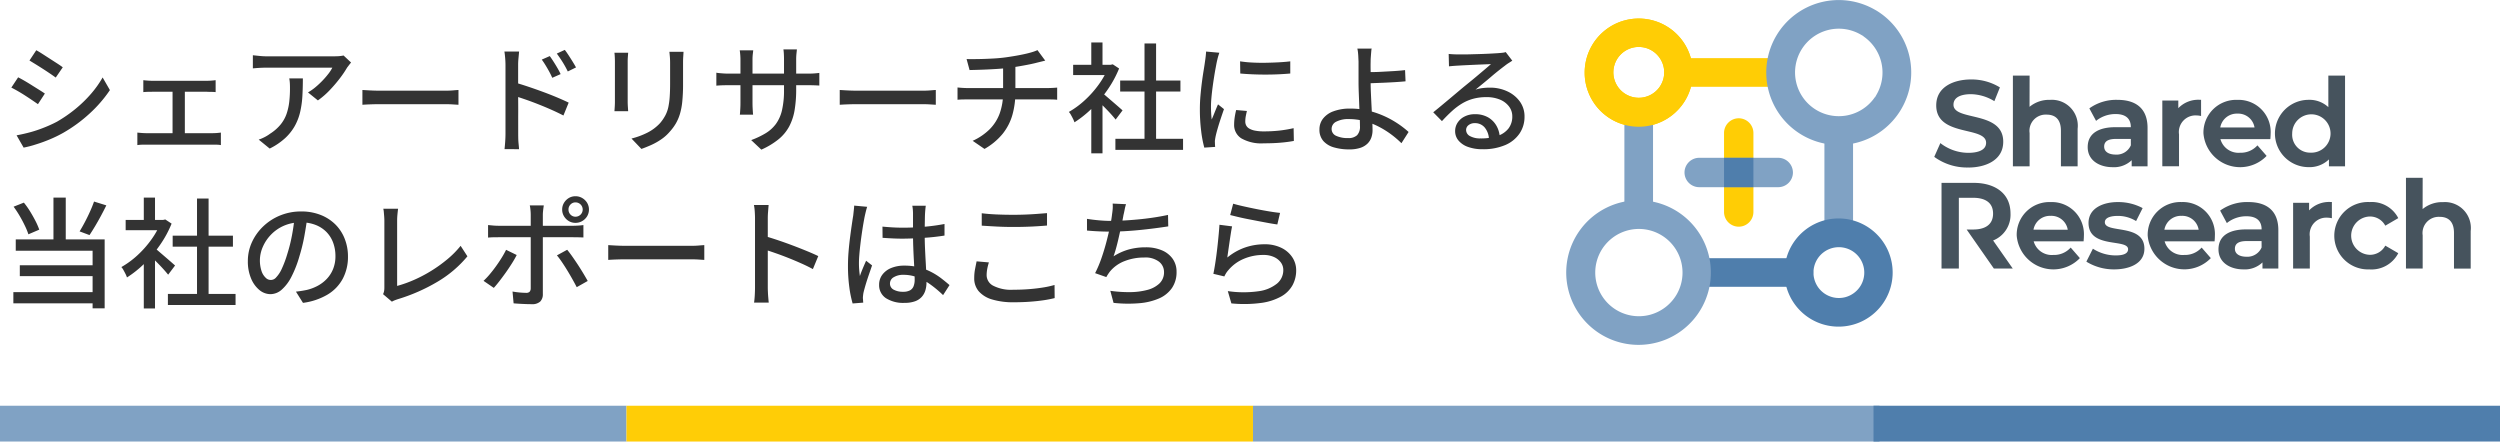 <svg xmlns="http://www.w3.org/2000/svg" xmlns:xlink="http://www.w3.org/1999/xlink" width="209.5" height="37" viewBox="0 0 209.5 37"><defs><clipPath id="a"><rect width="75.791" height="28.909" fill="none"/></clipPath></defs><g transform="translate(17504 4250)"><g transform="translate(-46 -1088)"><path d="M3.04-7.79q.24.13.54.325l.62.4.605.39q.285.185.455.315l-.59.86q-.19-.14-.47-.33t-.59-.39Q3.3-6.42,3-6.605L2.47-6.93ZM1.39-.66q.55-.1,1.13-.255A10.546,10.546,0,0,0,3.67-1.3a11,11,0,0,0,1.1-.5A11.61,11.61,0,0,0,6.32-2.87a10.6,10.6,0,0,0,1.3-1.26A8.447,8.447,0,0,0,8.6-5.51l.61,1.06A10.926,10.926,0,0,1,7.525-2.5,12.207,12.207,0,0,1,5.3-.87a10.327,10.327,0,0,1-1.105.54Q3.6-.08,3.015.1A8.328,8.328,0,0,1,1.98.37Zm.13-4.86q.24.12.55.3t.63.385l.6.375q.28.175.46.3l-.58.89q-.2-.14-.48-.33t-.59-.39q-.31-.2-.615-.375T.95-4.66Zm10.49.24q.16.02.375.035t.355.015h4.6q.18,0,.375-.015t.355-.035v1Q17.9-4.3,17.7-4.3T17.34-4.31h-4.6q-.13,0-.35.005t-.38.025ZM14.46-.3V-4.72h1.03V-.3ZM11.51-.89q.18.02.385.035t.375.015H17.8q.2,0,.38-.015t.33-.035V.16a2.151,2.151,0,0,0-.365-.035q-.215,0-.345,0H12.27q-.17,0-.37,0a2.975,2.975,0,0,0-.39.035ZM29.42-6.76q-.07.08-.165.205l-.165.215a8.466,8.466,0,0,1-.585.87,11.847,11.847,0,0,1-.85,1,6.638,6.638,0,0,1-1.015.885l-.83-.67a4.462,4.462,0,0,0,.645-.455,7.2,7.2,0,0,0,.59-.555,7.006,7.006,0,0,0,.485-.565,3.193,3.193,0,0,0,.32-.5H22.37q-.3,0-.58.015t-.6.045V-7.37l.58.06q.3.03.6.03h5.59q.11,0,.275-.005t.32-.025a2.205,2.205,0,0,0,.235-.04ZM25.38-5.43q0,.78-.04,1.48a7.836,7.836,0,0,1-.185,1.325,4.542,4.542,0,0,1-.445,1.17A4.183,4.183,0,0,1,23.9-.43a5.529,5.529,0,0,1-1.3.88L21.68-.3a3.5,3.5,0,0,0,.475-.2,3.139,3.139,0,0,0,.485-.3,3.653,3.653,0,0,0,.87-.76,2.947,2.947,0,0,0,.5-.885,4.852,4.852,0,0,0,.23-1.025A9.982,9.982,0,0,0,24.3-4.63q0-.2-.01-.39a3.26,3.26,0,0,0-.05-.41Zm4.99.97.415.025q.245.015.53.025t.545.01H37.3q.36,0,.65-.025t.47-.035v1.24l-.48-.03q-.31-.02-.64-.02H31.86q-.41,0-.82.015t-.67.035ZM46.07-7.3q.14.19.31.455t.33.54q.16.275.27.515l-.7.31q-.13-.29-.27-.545t-.29-.5q-.15-.25-.32-.48Zm1.26-.52q.14.18.31.44t.34.535q.17.275.29.495l-.69.34q-.14-.29-.285-.54t-.305-.49q-.16-.24-.33-.47ZM42.36-.78V-6.56q0-.24-.025-.555T42.27-7.68H43.5q-.02.24-.05.545t-.03.575v1.97q0,.6.005,1.205t0,1.145V-.78q0,.15.005.38t.03.47q.025.24.035.43H42.28q.03-.27.055-.63T42.36-.78Zm.84-4.29q.49.14,1.1.345t1.23.435q.625.23,1.18.465t.945.425l-.44,1.08q-.42-.22-.945-.455T45.19-3.23q-.55-.22-1.065-.4T43.2-3.94ZM57.28-7.66q-.01.19-.025.42t-.015.5v1.78a14.34,14.34,0,0,1-.065,1.47,5.5,5.5,0,0,1-.205,1.065,3.738,3.738,0,0,1-.345.79,4.1,4.1,0,0,1-.485.655,3.617,3.617,0,0,1-.74.665,5.408,5.408,0,0,1-.85.475q-.43.19-.8.32l-.83-.87a6.461,6.461,0,0,0,1.325-.49,3.728,3.728,0,0,0,1.075-.81,3.611,3.611,0,0,0,.425-.62A2.729,2.729,0,0,0,56-3a5.961,5.961,0,0,0,.12-.87q.035-.49.035-1.15V-6.74q0-.27-.02-.5t-.04-.42Zm-4.64.08q-.01.15-.025.34t-.015.4v3.35q0,.19.015.425t.025.385H51.49q.01-.12.025-.355t.015-.455V-6.84q0-.14-.01-.365t-.03-.375ZM66.72-4.52a10.428,10.428,0,0,1-.13,1.735,4.536,4.536,0,0,1-.45,1.37,3.586,3.586,0,0,1-.89,1.08A6.391,6.391,0,0,1,63.8.54l-.85-.8a6.938,6.938,0,0,0,1.22-.58,3,3,0,0,0,.86-.785,3.194,3.194,0,0,0,.505-1.155A7.335,7.335,0,0,0,65.7-4.46V-6.99q0-.3-.015-.53a3.286,3.286,0,0,0-.035-.34h1.13q-.01.11-.035.34a4.961,4.961,0,0,0-.025.53Zm-3.6-3.26q-.01.1-.035.31a4.2,4.2,0,0,0-.025.49v3.62q0,.2.01.4t.02.35q.01.15.02.22H62q.01-.07.02-.22t.02-.345q.01-.195.01-.4V-6.98q0-.19-.015-.4t-.045-.4ZM60.03-5.91a1.394,1.394,0,0,0,.225.035q.155.015.37.03t.445.015h6.59q.37,0,.615-.02t.385-.04v1.06q-.12-.01-.375-.02t-.615-.01h-6.6q-.23,0-.44.005t-.365.015q-.155.01-.235.02ZM70.37-4.46l.415.025q.245.015.53.025t.545.01H77.3q.36,0,.65-.025t.47-.035v1.24l-.48-.03q-.31-.02-.64-.02H71.86q-.41,0-.82.015t-.67.035ZM81-7.05q.39.01.975,0t1.23-.045q.645-.035,1.185-.115.35-.05.725-.115t.72-.14q.345-.075.63-.16A3.393,3.393,0,0,0,86.94-7.8l.65.88-.365.09-.285.07q-.3.08-.67.155t-.78.145q-.41.07-.8.13-.56.07-1.19.11t-1.215.06q-.585.02-1.035.03ZM81.51-.2a4.877,4.877,0,0,0,1.425-.97,3.652,3.652,0,0,0,.845-1.34,5.132,5.132,0,0,0,.28-1.76V-6.44l1.03-.13v2.29a6.913,6.913,0,0,1-.25,1.905A4.511,4.511,0,0,1,84.025-.79,5.382,5.382,0,0,1,82.5.48ZM80.24-4.67q.18.02.42.035t.48.015h6.61q.11,0,.265-.005t.31-.015q.155-.01.265-.02v1.02q-.18-.02-.4-.025t-.42-.005H81.15q-.23,0-.475.005t-.435.025ZM93.47-.37h5.67V.56H93.47Zm.4-4.88h5.05v.92H93.87Zm2.04-3.11h.97V.08h-.97ZM89.93-6.57h3.3v.86h-3.3ZM91.45-3.4l.94-1.12V.85h-.94Zm0-5.04h.94v2.28h-.94Zm.84,4.18a3.858,3.858,0,0,1,.385.3l.53.455q.285.245.52.45t.345.305l-.58.77q-.14-.18-.36-.425t-.475-.505q-.255-.26-.49-.495T91.77-3.78Zm.6-2.31h.18l.18-.04.53.35a9.1,9.1,0,0,1-.98,1.8A10.692,10.692,0,0,1,91.485-2.9,8.881,8.881,0,0,1,90.04-1.75a2.009,2.009,0,0,0-.125-.3q-.085-.17-.175-.33a1.124,1.124,0,0,0-.17-.24,7.341,7.341,0,0,0,1.34-.985,8.5,8.5,0,0,0,1.17-1.32,6.739,6.739,0,0,0,.81-1.465Zm11.03-.29a9.724,9.724,0,0,0,1,.1q.555.03,1.145.02t1.13-.04q.54-.03.93-.08v1.02q-.43.04-.97.065t-1.115.025q-.575,0-1.125-.025t-.98-.065Zm.57,4.16q-.06.26-.1.47a2.55,2.55,0,0,0-.035.42.706.706,0,0,0,.075.32.662.662,0,0,0,.25.26,1.5,1.5,0,0,0,.48.175,3.7,3.7,0,0,0,.755.065,11.766,11.766,0,0,0,1.275-.065,10.883,10.883,0,0,0,1.215-.205l.02,1.07a11.039,11.039,0,0,1-1.1.145Q106.71.01,105.9.01a3.36,3.36,0,0,1-1.875-.415,1.315,1.315,0,0,1-.605-1.145,4.209,4.209,0,0,1,.04-.565,6.6,6.6,0,0,1,.13-.665Zm-2.31-4.88q-.03.09-.075.235t-.08.29q-.035.145-.055.235-.05.25-.115.6t-.13.77q-.065.415-.12.84t-.09.825q-.035.4-.035.73,0,.26.015.525t.045.545q.09-.2.18-.425t.18-.445q.09-.22.17-.4l.5.4q-.13.37-.28.82t-.265.855q-.115.4-.165.655-.02.1-.04.235a.9.9,0,0,0-.01.225q0,.07.005.175t.015.2l-.91.06A9.532,9.532,0,0,1,100.66-1a14.546,14.546,0,0,1-.11-1.86q0-.56.05-1.135t.12-1.115q.07-.54.145-.99t.115-.75q.03-.19.055-.41t.035-.42Zm12.76-.35q-.02.13-.035.315t-.03.39q-.015.205-.015.375-.01.34,0,.8t0,.94q0,.41.025.965t.055,1.14q.03.585.055,1.09t.025.825a1.858,1.858,0,0,1-.1.61,1.338,1.338,0,0,1-.325.515,1.548,1.548,0,0,1-.6.355,2.9,2.9,0,0,1-.93.13,4.508,4.508,0,0,1-1.265-.165A1.867,1.867,0,0,1,110.9-.18a1.417,1.417,0,0,1-.33-.98,1.455,1.455,0,0,1,.285-.88,1.937,1.937,0,0,1,.865-.625,3.915,3.915,0,0,1,1.46-.235,6.291,6.291,0,0,1,1.47.17,7.454,7.454,0,0,1,1.34.455,7.848,7.848,0,0,1,1.15.635,7.555,7.555,0,0,1,.9.7l-.6.94a7.921,7.921,0,0,0-.85-.73,7.461,7.461,0,0,0-1.05-.655,6.008,6.008,0,0,0-1.2-.465,4.93,4.93,0,0,0-1.29-.17,2.177,2.177,0,0,0-1.08.22.67.67,0,0,0-.38.6.616.616,0,0,0,.375.58,2.24,2.24,0,0,0,1,.19,1.039,1.039,0,0,0,.76-.24,1.039,1.039,0,0,0,.24-.76q0-.26-.02-.725t-.04-1.01q-.02-.545-.04-1.06t-.02-.885q0-.3,0-.62t0-.615v-.5q-.01-.22-.02-.425t-.03-.375a1.965,1.965,0,0,0-.05-.28Zm-.63,1.97q.24,0,.65,0t.9-.03q.485-.025.98-.055t.905-.08l.04.94q-.41.04-.91.07t-.985.05l-.9.035q-.415.015-.665.015Zm7.09-1.52q.19.02.4.03t.395.01q.15,0,.485,0t.76-.015q.425-.01.845-.025t.755-.035l.5-.03q.27-.02.415-.04a1.1,1.1,0,0,0,.225-.05l.55.72q-.15.1-.31.2a3.189,3.189,0,0,0-.32.23q-.19.14-.5.385t-.655.54q-.35.3-.69.575l-.61.5a2.99,2.99,0,0,1,.6-.135,5.173,5.173,0,0,1,.6-.035,3.372,3.372,0,0,1,1.49.32,2.658,2.658,0,0,1,1.04.86,2.117,2.117,0,0,1,.38,1.25,2.476,2.476,0,0,1-.415,1.41,2.741,2.741,0,0,1-1.2.97,4.663,4.663,0,0,1-1.9.35,3.52,3.52,0,0,1-1.21-.19,1.829,1.829,0,0,1-.805-.535,1.212,1.212,0,0,1-.285-.795,1.28,1.28,0,0,1,.2-.695,1.468,1.468,0,0,1,.58-.52,1.848,1.848,0,0,1,.865-.2,2.161,2.161,0,0,1,1.135.275,1.9,1.9,0,0,1,.7.725,2.194,2.194,0,0,1,.265.98l-.91.13a1.617,1.617,0,0,0-.345-.98,1.041,1.041,0,0,0-.845-.38.8.8,0,0,0-.525.17.507.507,0,0,0-.2.4.579.579,0,0,0,.335.52,1.741,1.741,0,0,0,.865.19,4.317,4.317,0,0,0,1.45-.215,1.894,1.894,0,0,0,.91-.63,1.632,1.632,0,0,0,.31-1,1.356,1.356,0,0,0-.28-.84,1.821,1.821,0,0,0-.77-.575,2.88,2.88,0,0,0-1.12-.2,4.157,4.157,0,0,0-1.1.135,3.726,3.726,0,0,0-.925.39,5.29,5.29,0,0,0-.845.63q-.415.375-.855.855l-.73-.74q.3-.24.66-.54l.725-.605q.365-.305.69-.58t.545-.455l.51-.415q.3-.245.62-.515l.61-.515q.29-.245.48-.415-.16.01-.44.02l-.615.025-.675.03-.62.03-.43.025q-.18.01-.375.025t-.365.035ZM4.48,4.56H5.51V8.57H4.48Zm-3.34.76L2,4.98a6.5,6.5,0,0,1,.53.75q.25.41.45.8a5.739,5.739,0,0,1,.31.715l-.91.39a5.676,5.676,0,0,0-.3-.73q-.195-.41-.44-.825A8.694,8.694,0,0,0,1.14,5.32Zm6.74-.43,1.03.32q-.21.43-.455.885t-.49.865q-.245.41-.465.74l-.83-.31q.21-.34.44-.775t.435-.89Q7.75,5.27,7.88,4.89ZM1.32,8.06H8.77v5.78H7.76V9.01H1.32Zm.34,2.17H8.13v.91H1.66Zm-.54,2.25H8.28v.94H1.12Zm12.95.15h5.67v.93H14.07Zm.4-4.88h5.05v.92H14.47Zm2.04-3.11h.97v8.44h-.97ZM10.53,6.43h3.3v.86h-3.3ZM12.05,9.6l.94-1.12v5.37h-.94Zm0-5.04h.94V6.84h-.94Zm.84,4.18a3.857,3.857,0,0,1,.385.3l.53.455q.285.245.52.45t.345.305l-.58.77q-.14-.18-.36-.425t-.475-.505Q13,9.83,12.765,9.6T12.37,9.22Zm.6-2.31h.18l.18-.04.53.35a9.1,9.1,0,0,1-.98,1.8A10.692,10.692,0,0,1,12.085,10.1,8.881,8.881,0,0,1,10.64,11.25a2.009,2.009,0,0,0-.125-.3q-.085-.17-.175-.33a1.124,1.124,0,0,0-.17-.24A7.341,7.341,0,0,0,11.51,9.4a8.5,8.5,0,0,0,1.17-1.32,6.739,6.739,0,0,0,.81-1.465Zm12.27-.27q-.1.77-.255,1.625A14.438,14.438,0,0,1,25.09,9.48a9.268,9.268,0,0,1-.675,1.725A3.587,3.587,0,0,1,23.6,12.28a1.425,1.425,0,0,1-.93.37,1.457,1.457,0,0,1-.93-.345,2.466,2.466,0,0,1-.7-.97,3.644,3.644,0,0,1-.27-1.455,3.76,3.76,0,0,1,.345-1.59,4.3,4.3,0,0,1,.955-1.33,4.506,4.506,0,0,1,1.42-.91,4.594,4.594,0,0,1,1.75-.33,4.342,4.342,0,0,1,1.625.29,3.643,3.643,0,0,1,1.24.8A3.475,3.475,0,0,1,28.89,8.02a4,4,0,0,1,.27,1.47,3.9,3.9,0,0,1-.435,1.865,3.456,3.456,0,0,1-1.275,1.33,5.422,5.422,0,0,1-2.06.695l-.59-.94q.26-.03.48-.065t.41-.075a3.733,3.733,0,0,0,.915-.34,3.022,3.022,0,0,0,.775-.585,2.618,2.618,0,0,0,.535-.835,2.847,2.847,0,0,0,.195-1.08,3.2,3.2,0,0,0-.19-1.115,2.514,2.514,0,0,0-.56-.9,2.585,2.585,0,0,0-.91-.595,3.275,3.275,0,0,0-1.22-.215,3.5,3.5,0,0,0-1.46.29,3.375,3.375,0,0,0-1.085.765A3.437,3.437,0,0,0,22.01,8.72a2.843,2.843,0,0,0-.09,2.005,1.327,1.327,0,0,0,.35.555.581.581,0,0,0,.88-.045,2.566,2.566,0,0,0,.465-.715,8.932,8.932,0,0,0,.465-1.25,13.068,13.068,0,0,0,.385-1.535q.155-.815.225-1.595Zm6.34,6.49a1.053,1.053,0,0,0,.09-.275,1.819,1.819,0,0,0,.02-.285V6.5q0-.16-.015-.355t-.03-.37a1.652,1.652,0,0,0-.045-.285h1.24q-.03.22-.055.49t-.025.51v5.47a10.1,10.1,0,0,0,1.405-.5,11.5,11.5,0,0,0,1.455-.765,11.758,11.758,0,0,0,1.355-.975A7.771,7.771,0,0,0,38.6,8.6l.57.88a9.581,9.581,0,0,1-2.5,2.125A14.959,14.959,0,0,1,33.34,13.07q-.09.03-.225.08a1.853,1.853,0,0,0-.275.13ZM47.64,5.56a.587.587,0,0,0,.17.425.562.562,0,0,0,.42.175.6.6,0,1,0,0-1.2.562.562,0,0,0-.42.175A.587.587,0,0,0,47.64,5.56Zm-.53,0a1.067,1.067,0,0,1,.155-.565,1.177,1.177,0,0,1,.4-.4,1.067,1.067,0,0,1,.56-.15,1.094,1.094,0,0,1,.565.15,1.164,1.164,0,0,1,.41.4,1.107,1.107,0,0,1,0,1.13,1.164,1.164,0,0,1-.41.4,1.094,1.094,0,0,1-.565.15,1.067,1.067,0,0,1-.56-.15,1.177,1.177,0,0,1-.4-.4A1.067,1.067,0,0,1,47.11,5.56Zm-1.54-.35q-.01.07-.03.215t-.035.3Q45.49,5.88,45.49,6v6.64a.853.853,0,0,1-.22.63.99.99,0,0,1-.72.22q-.23,0-.495-.01t-.525-.025q-.26-.015-.49-.035l-.09-.99q.33.06.64.085t.5.025a.394.394,0,0,0,.285-.085.425.425,0,0,0,.1-.285V5.99a4.119,4.119,0,0,0-.025-.42,2.8,2.8,0,0,0-.055-.36ZM40.9,6.86l.435.04q.225.02.455.02H48q.19,0,.445-.015t.445-.045V7.9q-.21-.01-.45-.015t-.43-.005H41.8q-.23,0-.465.005T40.9,7.91Zm2.4,2.51q-.16.32-.4.7t-.515.77q-.275.385-.535.72t-.47.565l-.86-.59a6.046,6.046,0,0,0,.52-.55q.27-.32.525-.675t.475-.71a7.359,7.359,0,0,0,.37-.665Zm4.23-.44q.2.24.435.575t.475.7q.24.37.45.72t.36.62l-.92.52q-.16-.31-.365-.675t-.43-.735q-.225-.37-.45-.7T46.67,9.4Zm3.44-.39.415.025q.245.015.53.025t.545.01H57.9q.36,0,.65-.025t.47-.035V9.78l-.48-.03q-.31-.02-.64-.02H52.46q-.41,0-.82.015t-.67.035Zm12.3,3.54V6.3q0-.24-.02-.555a4.284,4.284,0,0,0-.07-.565h1.23q-.02.24-.045.55t-.025.57v5.78q0,.16.01.39t.03.465q.02.235.04.425H63.19q.04-.26.06-.625T63.27,12.08Zm.84-4.29q.49.14,1.1.345t1.23.44q.62.235,1.18.465t.95.42l-.45,1.09q-.42-.23-.945-.465T66.1,9.63q-.55-.22-1.065-.4t-.925-.31Zm9.84-.8q.43.04.855.065t.875.025q.9,0,1.8-.08a16.307,16.307,0,0,0,1.67-.23v.97q-.8.13-1.695.19T75.67,8q-.44,0-.855-.02t-.855-.05Zm3.63-1.75q-.02.15-.035.31t-.025.31q-.01.17-.015.45t-.01.605q-.005.325-.005.645,0,.63.025,1.21t.055,1.1q.03.52.05.975t.02.825a2.32,2.32,0,0,1-.09.65,1.431,1.431,0,0,1-.3.55,1.389,1.389,0,0,1-.565.375,2.475,2.475,0,0,1-.875.135,2.687,2.687,0,0,1-1.58-.4,1.3,1.3,0,0,1-.56-1.12,1.384,1.384,0,0,1,.255-.82,1.72,1.72,0,0,1,.73-.57,2.821,2.821,0,0,1,1.145-.21,4.784,4.784,0,0,1,1.22.145,4.9,4.9,0,0,1,1.02.39,5.636,5.636,0,0,1,.845.535q.375.29.685.56l-.54.84a9.44,9.44,0,0,0-1.075-.9,4.889,4.889,0,0,0-1.085-.59,3.2,3.2,0,0,0-1.15-.21,1.519,1.519,0,0,0-.825.2.6.6,0,0,0-.315.52.567.567,0,0,0,.31.525,1.593,1.593,0,0,0,.79.175,1.175,1.175,0,0,0,.58-.12.673.673,0,0,0,.3-.35,1.478,1.478,0,0,0,.09-.54q0-.26-.02-.7t-.05-.98q-.03-.535-.05-1.1T76.51,7.57V5.88q0-.13-.015-.315a2.551,2.551,0,0,0-.045-.325Zm-4.91.09q-.03.08-.07.23t-.075.3q-.035.15-.055.24-.05.24-.115.615t-.13.82q-.065.445-.12.905t-.09.88q-.035.42-.035.74,0,.26.02.525t.06.545q.07-.21.16-.435t.185-.445q.095-.22.175-.4l.5.39q-.13.38-.28.815t-.265.825q-.115.39-.175.65-.02.1-.035.235a2.1,2.1,0,0,0-.015.225q.01.07.015.175t.015.195l-.89.07a9.236,9.236,0,0,1-.275-1.345,13.224,13.224,0,0,1-.115-1.835q0-.56.05-1.165T71.235,7.9q.075-.58.145-1.06t.12-.78q.02-.19.045-.41t.035-.42Zm9.6.54q.55.07,1.235.1T84.95,6q.49,0,.99-.02t.965-.055l.835-.065V6.9q-.34.03-.815.06t-.985.045q-.51.015-.98.015-.77,0-1.43-.035T82.27,6.91Zm.6,4.12a4.439,4.439,0,0,0-.14.55,2.907,2.907,0,0,0-.05.53,1,1,0,0,0,.545.87,3.261,3.261,0,0,0,1.685.34q.69,0,1.325-.05t1.185-.14a7.643,7.643,0,0,0,.95-.21l.01,1.1a9.337,9.337,0,0,1-.925.18q-.535.08-1.17.125t-1.335.045a6.04,6.04,0,0,1-1.81-.235,2.356,2.356,0,0,1-1.12-.685,1.647,1.647,0,0,1-.38-1.1,3.954,3.954,0,0,1,.07-.765q.07-.355.13-.645ZM94.36,5.11a3.865,3.865,0,0,0-.115.46q-.045.24-.1.46-.04.24-.11.575t-.155.72q-.085.385-.175.775t-.19.745q-.1.355-.2.635A4.781,4.781,0,0,1,94.61,8.9a5.288,5.288,0,0,1,1.38-.175,3.4,3.4,0,0,1,1.385.255,2.093,2.093,0,0,1,.9.715,1.844,1.844,0,0,1,.32,1.08,2.342,2.342,0,0,1-.385,1.36,2.547,2.547,0,0,1-1.085.875,5.237,5.237,0,0,1-1.665.4,11.115,11.115,0,0,1-2.145-.03l-.27-1.01a10.867,10.867,0,0,0,1.655.11,5.757,5.757,0,0,0,1.445-.185,2.3,2.3,0,0,0,1.02-.545,1.28,1.28,0,0,0,.38-.96,1.088,1.088,0,0,0-.425-.865A1.881,1.881,0,0,0,95.88,9.58a4.426,4.426,0,0,0-1.64.3,2.969,2.969,0,0,0-1.24.89q-.08.11-.15.215t-.14.235l-.94-.33a9.523,9.523,0,0,0,.53-1.25q.24-.69.425-1.4t.305-1.3q.12-.6.16-.98.04-.27.055-.475a2.6,2.6,0,0,0-.005-.425ZM91.09,6.34q.43.07.97.12t1,.05q.48,0,1.065-.03t1.225-.09q.64-.06,1.285-.155T97.88,6.01l.02.96q-.51.08-1.13.16t-1.27.145q-.65.065-1.28.1t-1.15.035q-.54,0-1.04-.025t-.94-.065Zm12.25-1.27q.34.1.87.22t1.11.235q.58.115,1.1.2t.85.115l-.23.97q-.3-.04-.71-.115t-.88-.165l-.925-.18q-.455-.09-.825-.18l-.61-.15Zm-.09,1.9q-.05.23-.105.58t-.11.73l-.105.725q-.05.345-.08.575a4.84,4.84,0,0,1,1.485-.84,4.992,4.992,0,0,1,1.635-.27,3.122,3.122,0,0,1,1.41.3,2.29,2.29,0,0,1,.915.79,1.953,1.953,0,0,1,.325,1.095,2.592,2.592,0,0,1-.3,1.235,2.45,2.45,0,0,1-.95.95,4.724,4.724,0,0,1-1.685.545,10.815,10.815,0,0,1-2.495.04l-.3-1.03a8.968,8.968,0,0,0,2.575.01,3.1,3.1,0,0,0,1.555-.645,1.456,1.456,0,0,0,.52-1.125,1.058,1.058,0,0,0-.215-.655,1.458,1.458,0,0,0-.585-.45,2.068,2.068,0,0,0-.85-.165,4.155,4.155,0,0,0-1.685.335,3.384,3.384,0,0,0-1.265.935,2.009,2.009,0,0,0-.205.275,2.672,2.672,0,0,0-.135.255l-.92-.22q.06-.28.125-.675t.125-.85q.06-.455.11-.92t.09-.9q.04-.435.06-.765Z" transform="translate(-17458 -3150)" fill="#333"/><g transform="translate(-17326.75 -3162)"><g clip-path="url(#a)"><path d="M279.575,64.559a4.646,4.646,0,0,1-2.82-.861l-.041-.035.512-1.15.073.059a3.828,3.828,0,0,0,2.275.758c.549,0,1.484-.114,1.484-.842,0-1.419-4.179-.472-4.179-3.132,0-1.6,1.538-2.174,2.905-2.174a4.525,4.525,0,0,1,2.38.635l.05.033L281.751,59l-.072-.042a3.843,3.843,0,0,0-1.9-.543c-.576,0-1.454.139-1.454.884,0,1.4,4.169.47,4.169,3.1,0,1.6-1.559,2.163-2.915,2.163m5.12-5.087a2.552,2.552,0,0,1,1.716-.583,2.17,2.17,0,0,1,2.313,2.423v3.146h-1.4V61.473c0-.806-.346-1.344-1.2-1.344a1.357,1.357,0,0,0-1.424,1.545v2.785h-1.4v-7.6h1.4Zm8.559,4.474a2.143,2.143,0,0,1-1.615.583c-1.03,0-2.071-.527-2.071-1.68,0-1.319,1.2-1.67,2.3-1.67h1.314v-.008c0-.793-.531-1.093-1.263-1.093a2.588,2.588,0,0,0-1.581.516l-.068.056-.563-1.046.049-.038a3.856,3.856,0,0,1,2.315-.678c1.556,0,2.513.737,2.513,2.353v3.217h-1.33Zm3.907-4.361a2.323,2.323,0,0,1,1.836-.7h.072v1.355l-.086-.016a1.545,1.545,0,0,0-.278-.029,1.393,1.393,0,0,0-1.484,1.585v2.674h-1.4V58.949h1.34Zm3.529,2.593a1.568,1.568,0,0,0,1.648,1.141,1.855,1.855,0,0,0,1.4-.561l.055-.056.766.879-.04.048a3.084,3.084,0,0,1-5.251-1.925,2.74,2.74,0,0,1,2.845-2.815,2.689,2.689,0,0,1,2.785,2.845c0,.126-.01.252-.02.378l-.006.066Zm9.094,1.7a2.334,2.334,0,0,1-1.705.648,2.82,2.82,0,0,1,0-5.64,2.32,2.32,0,0,1,1.655.613V56.86h1.4v7.6h-1.35ZM278.774,67.1v5.927h-1.451V65.848h2.715c1.632,0,3.066.777,3.066,2.574a2.315,2.315,0,0,1-1.458,2.253l1.645,2.35h-1.583l-2.28-3.269h.55c.888,0,1.665-.33,1.665-1.334s-.78-1.324-1.665-1.324Zm6.271,3.646a1.568,1.568,0,0,0,1.648,1.141,1.854,1.854,0,0,0,1.4-.561l.055-.056.766.88-.04.047a3.084,3.084,0,0,1-5.251-1.925,2.74,2.74,0,0,1,2.845-2.815,2.689,2.689,0,0,1,2.785,2.845c0,.126-.01.252-.02.378l-.006.067Zm7.027-3.289a4.347,4.347,0,0,1,2.046.473l.057.035-.547,1.083-.067-.039a2.869,2.869,0,0,0-1.5-.392c-.339,0-1.052.063-1.052.53,0,.972,3.315.071,3.315,2.22,0,1.328-1.419,1.73-2.5,1.73a4.384,4.384,0,0,1-2.312-.616l-.051-.036.547-1.083.068.045a3.527,3.527,0,0,0,1.829.52c.35,0,1.052-.031,1.052-.52,0-.911-3.315-.015-3.315-2.2,0-1.308,1.339-1.75,2.433-1.75m3.943,3.289a1.568,1.568,0,0,0,1.648,1.141,1.854,1.854,0,0,0,1.4-.561l.055-.056.766.88-.04.047A3.084,3.084,0,0,1,294.6,70.27a2.74,2.74,0,0,1,2.845-2.815,2.689,2.689,0,0,1,2.785,2.845c0,.126-.009.252-.02.378l-.006.066Zm8.2,1.768a2.142,2.142,0,0,1-1.615.583c-1.03,0-2.071-.527-2.071-1.68,0-1.319,1.2-1.67,2.3-1.67h1.314v-.008c0-.793-.532-1.093-1.263-1.093a2.587,2.587,0,0,0-1.581.516l-.068.056-.563-1.046.049-.038a3.856,3.856,0,0,1,2.315-.678c1.556,0,2.513.737,2.513,2.353v3.217h-1.33Zm3.907-4.361a2.323,2.323,0,0,1,1.836-.7h.073V68.81l-.086-.016a1.556,1.556,0,0,0-.278-.029,1.393,1.393,0,0,0-1.484,1.585v2.674h-1.4V67.515h1.34Zm5.086,4.943a2.824,2.824,0,1,1,0-5.64,2.492,2.492,0,0,1,2.355,1.285l.031.061-1.084.632-.037-.059a1.448,1.448,0,0,0-1.275-.709,1.606,1.606,0,0,0,0,3.21,1.448,1.448,0,0,0,1.275-.709l.037-.059,1.084.632-.031.061a2.519,2.519,0,0,1-2.355,1.3m4.427-5.056a2.552,2.552,0,0,1,1.716-.583,2.171,2.171,0,0,1,2.313,2.423v3.146h-1.4V70.039c0-.806-.346-1.344-1.2-1.344a1.357,1.357,0,0,0-1.424,1.545v2.785h-1.4v-7.6h1.4Zm-24.451-5.88h-1.223c-.445,0-1.012.073-1.012.641,0,.518.523.671.952.671a1.3,1.3,0,0,0,1.284-.775Zm7.493-.959h2.873a1.386,1.386,0,0,0-1.432-1.161,1.406,1.406,0,0,0-1.44,1.161m7.553,2.109a1.607,1.607,0,1,0-1.525-1.6,1.5,1.5,0,0,0,1.525,1.6m-23.2,6.457H287.9a1.386,1.386,0,0,0-1.432-1.161,1.405,1.405,0,0,0-1.44,1.161m10.97,0h2.872a1.386,1.386,0,0,0-1.432-1.161A1.405,1.405,0,0,0,296,69.765m8.143.959h-1.223c-.445,0-1.012.073-1.012.641,0,.518.523.671.952.671a1.3,1.3,0,0,0,1.285-.775Z" transform="translate(-245.873 -50.523)" fill="#46535d" fill-rule="evenodd"/><path d="M196.515,90.219a1.2,1.2,0,1,0-2.4,0V98.59a1.2,1.2,0,1,0,2.4,0Z" transform="translate(-172.479 -79.097)" fill="#80a2c4" fill-rule="evenodd"/><path d="M83.377,46.126a1.2,1.2,0,1,0,0-2.4H74.923a1.2,1.2,0,0,0,0,2.4Z" transform="translate(-65.506 -38.852)" fill="#ffcd05" fill-rule="evenodd"/><path d="M22.188,20.522a4.533,4.533,0,1,0-2.76,2.123,4.541,4.541,0,0,0,2.76-2.123M20.319,17.7a2.13,2.13,0,1,1-.992-1.3,2.153,2.153,0,0,1,.992,1.3" transform="translate(-12.179 -12.179)" fill="#ffcd05" fill-rule="evenodd"/><path d="M43.728,83.294a1.2,1.2,0,0,0,2.4,0V74.923a1.2,1.2,0,1,0-2.4,0Z" transform="translate(-38.854 -65.506)" fill="#80a2c4" fill-rule="evenodd"/><path d="M89.473,194.12a1.2,1.2,0,1,0,0,2.4h8.454a1.2,1.2,0,0,0,0-2.4Z" transform="translate(-78.434 -172.484)" fill="#4f7eac" fill-rule="evenodd"/><path d="M3.041,161.723a6.06,6.06,0,1,0-2.835-3.687,6.067,6.067,0,0,0,2.835,3.687m3.983-1.716a3.657,3.657,0,1,1,2.228-1.7,3.685,3.685,0,0,1-2.228,1.7" transform="translate(0 -133.629)" fill="#80a2c4" fill-rule="evenodd"/><path d="M22.188,20.522a4.533,4.533,0,1,0-2.76,2.123,4.541,4.541,0,0,0,2.76-2.123M20.319,17.7a2.13,2.13,0,1,1-.992-1.3,2.153,2.153,0,0,1,.992,1.3" transform="translate(-12.179 -12.179)" fill="#ffcd05" fill-rule="evenodd"/><path d="M161.68,9.175v0l.038-.065A6.065,6.065,0,0,0,159.562.852h-.005l-.065-.037a6.072,6.072,0,1,0,2.188,8.361M158.524,3.04a3.677,3.677,0,0,1,1.117,4.866l-.136.237-.012-.006a3.666,3.666,0,1,1-1.2-5.246l.237.136Z" transform="translate(-133.624 0.001)" fill="#80a2c4" fill-rule="evenodd"/><path d="M166.372,172.578a4.533,4.533,0,1,0-2.123-2.76,4.54,4.54,0,0,0,2.123,2.76m2.824-1.869a2.129,2.129,0,1,1,1.3-.992,2.153,2.153,0,0,1-1.3.992" transform="translate(-145.806 -145.807)" fill="#4f7eac" fill-rule="evenodd"/><path d="M119.873,88.93h0a1.235,1.235,0,0,1,1.231,1.231v6.623a1.235,1.235,0,0,1-1.231,1.231h0a1.235,1.235,0,0,1-1.231-1.231V90.161a1.235,1.235,0,0,1,1.231-1.231" transform="translate(-105.418 -79.018)" fill="#ffcd05" fill-rule="evenodd"/><path d="M98.016,119.873h0a1.235,1.235,0,0,1-1.231,1.231H90.161a1.235,1.235,0,0,1-1.231-1.231h0a1.235,1.235,0,0,1,1.231-1.231h6.623a1.235,1.235,0,0,1,1.231,1.231" transform="translate(-79.018 -105.418)" fill="#80a2c4" fill-rule="evenodd"/><rect width="2.462" height="2.462" transform="translate(13.224 13.224)" fill="#4f7eac"/></g></g><rect width="52.5" height="3" transform="translate(-17458 -3128)" fill="#80a2c4"/><rect width="52.5" height="3" transform="translate(-17405.5 -3128)" fill="#ffcd06"/><rect width="52.5" height="3" transform="translate(-17353 -3128)" fill="#80a2c4"/><rect width="52.5" height="3" transform="translate(-17301 -3128)" fill="#4f7eac"/></g></g></svg>